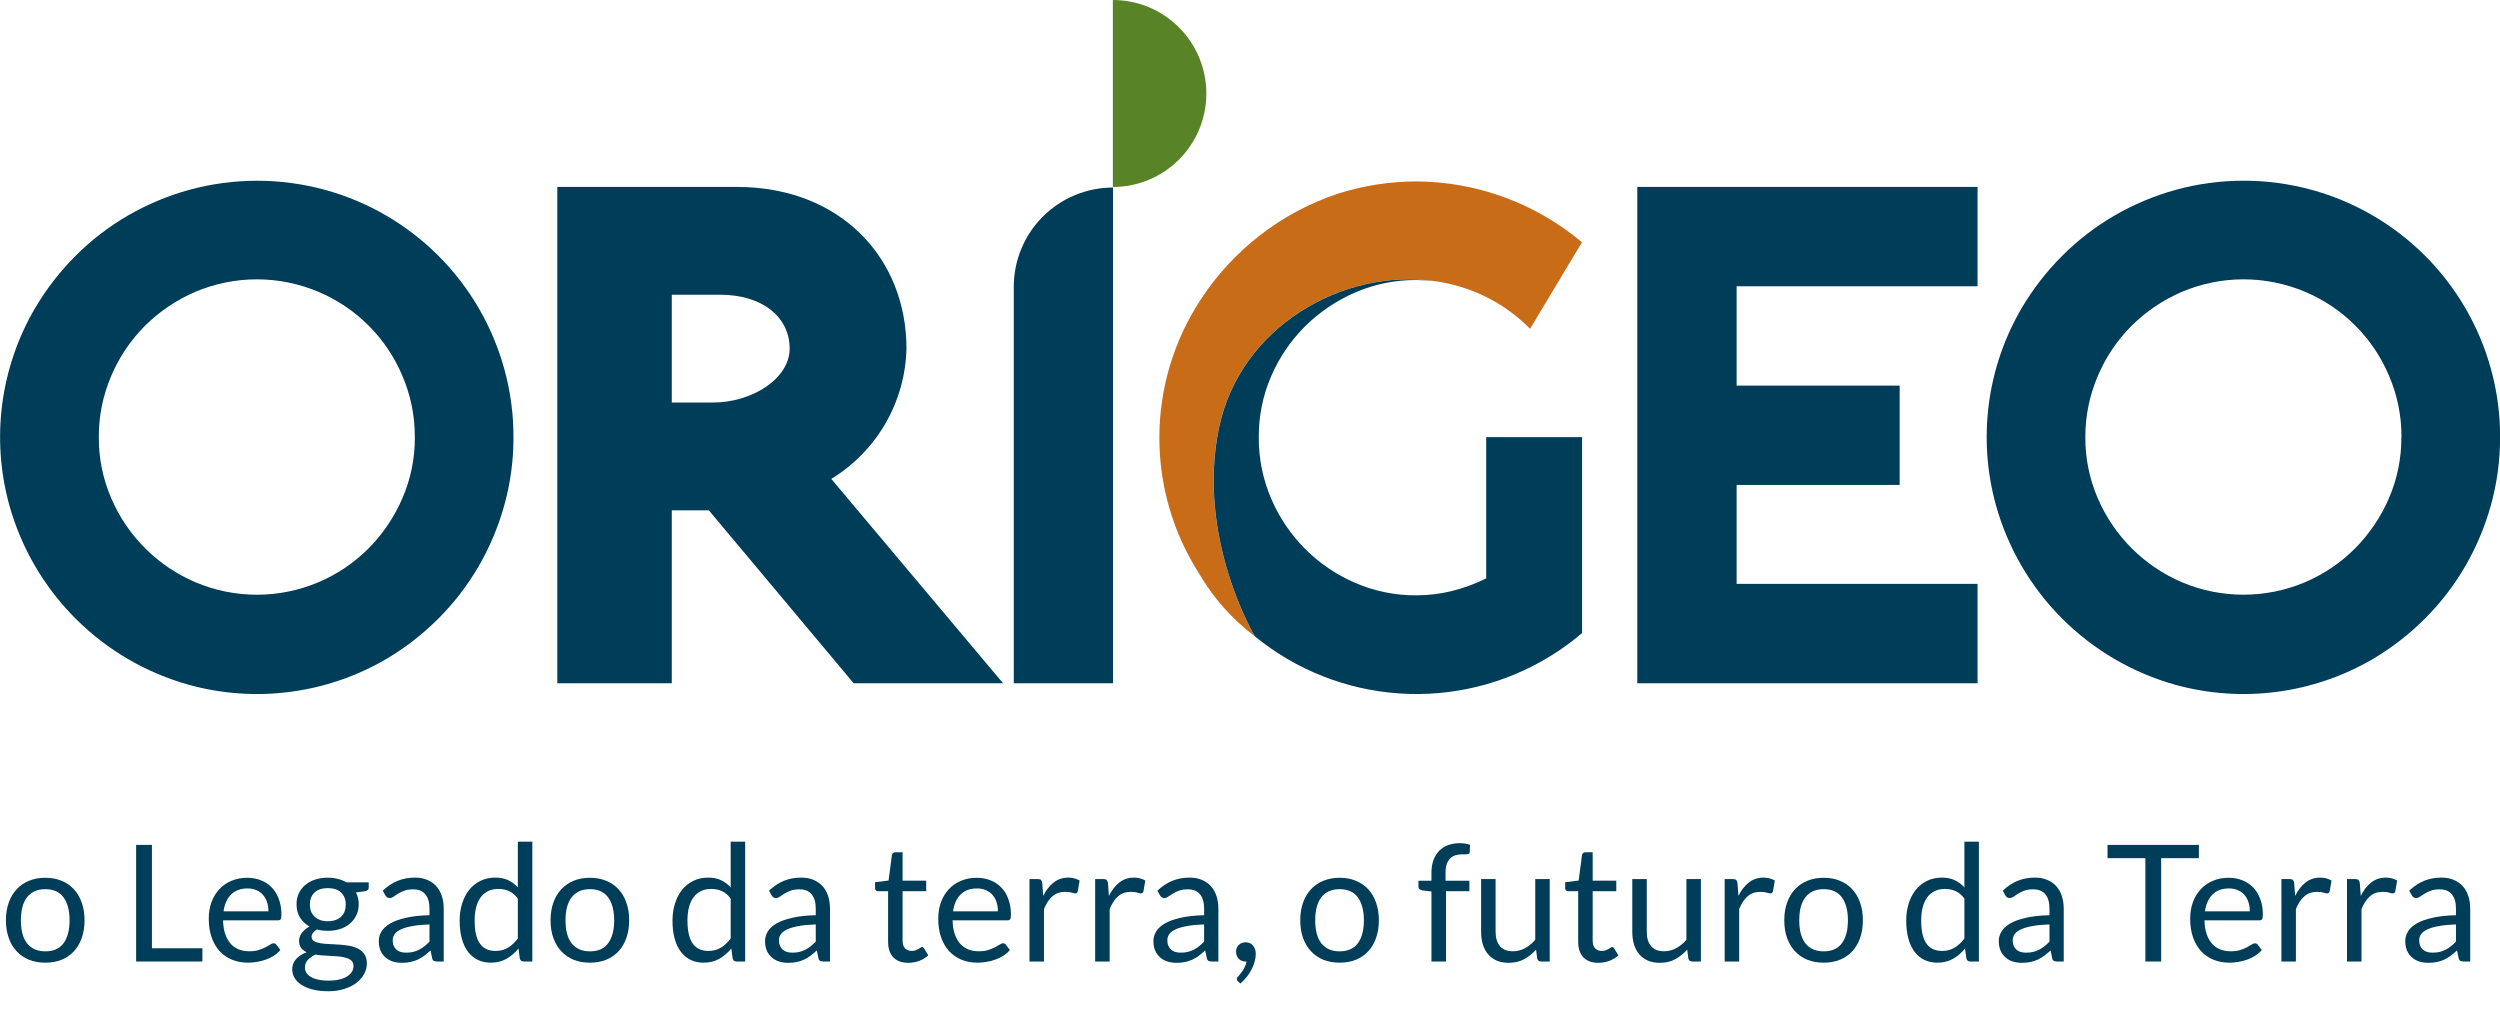 <svg width="117" height="48" viewBox="0 0 117 48" fill="none" xmlns="http://www.w3.org/2000/svg">
<path d="M33.699 13.793H31.439V18.838H33.384C35.17 18.838 36.956 17.735 36.956 16.314C36.956 14.845 35.694 13.793 33.697 13.793M39.952 31.977L33.175 23.884H31.439V31.977H26.082V8.748H34.486C39.32 8.748 42.423 12.06 42.423 16.314C42.394 17.544 42.057 18.747 41.442 19.813C40.827 20.878 39.954 21.772 38.903 22.412L46.944 31.977L39.952 31.977Z" fill="#003D58"/>
<path d="M24.031 20.462C24.034 21.538 23.89 22.609 23.601 23.645C23.323 24.649 22.917 25.612 22.394 26.513C21.876 27.403 21.244 28.223 20.515 28.951C19.788 29.679 18.972 30.313 18.085 30.837C16.704 31.646 15.175 32.17 13.587 32.378C12 32.587 10.387 32.475 8.844 32.05C6.837 31.491 5.009 30.424 3.537 28.951C2.064 27.478 0.996 25.65 0.437 23.644C0.01 22.1 -0.103 20.487 0.106 18.899C0.315 17.312 0.84 15.782 1.652 14.402C2.176 13.516 2.81 12.699 3.538 11.972C4.266 11.243 5.086 10.611 5.976 10.093C6.877 9.571 7.841 9.166 8.844 8.888C10.931 8.316 13.133 8.316 15.22 8.888C17.223 9.439 19.049 10.501 20.518 11.971C21.987 13.44 23.05 15.266 23.601 17.269C23.889 18.308 24.033 19.382 24.03 20.46M19.413 20.46C19.419 19.472 19.22 18.493 18.83 17.585C18.084 15.813 16.674 14.403 14.902 13.657C13.99 13.272 13.011 13.073 12.022 13.073C11.033 13.073 10.054 13.272 9.143 13.657C8.268 14.032 7.471 14.568 6.795 15.237C6.119 15.911 5.58 16.709 5.208 17.587C4.818 18.495 4.619 19.474 4.625 20.462C4.618 21.445 4.817 22.419 5.208 23.322C5.967 25.088 7.376 26.494 9.144 27.249C10.055 27.635 11.034 27.833 12.024 27.833C13.013 27.833 13.992 27.635 14.903 27.249C15.781 26.877 16.579 26.338 17.252 25.662C17.92 24.987 18.455 24.193 18.831 23.321C19.223 22.419 19.421 21.445 19.415 20.462" fill="#003D58"/>
<path d="M92.549 31.977H76.625V8.748H92.549V13.397H81.274V18.047H88.904V22.695H81.274V27.325H92.549V31.977Z" fill="#003D58"/>
<path d="M117.003 20.462C117.007 21.537 116.862 22.608 116.574 23.645C116.295 24.648 115.889 25.611 115.367 26.512C114.849 27.402 114.217 28.222 113.488 28.95C112.761 29.678 111.944 30.312 111.058 30.836C109.677 31.645 108.148 32.169 106.56 32.378C104.973 32.587 103.361 32.475 101.817 32.051C99.811 31.492 97.982 30.424 96.509 28.951C95.036 27.478 93.969 25.649 93.41 23.643C92.982 22.1 92.87 20.486 93.079 18.899C93.287 17.311 93.813 15.782 94.625 14.402C95.148 13.516 95.782 12.699 96.511 11.972C97.239 11.243 98.058 10.611 98.949 10.093C99.849 9.57 100.813 9.165 101.816 8.886C103.902 8.314 106.104 8.314 108.19 8.886C110.195 9.436 112.022 10.499 113.492 11.968C114.962 13.438 116.025 15.264 116.576 17.268C116.864 18.308 117.008 19.381 117.005 20.459M112.389 20.459C112.394 19.471 112.196 18.492 111.806 17.584C111.06 15.812 109.65 14.402 107.877 13.656C106.966 13.271 105.987 13.073 104.998 13.073C104.009 13.073 103.03 13.271 102.119 13.656C101.244 14.03 100.447 14.566 99.77 15.235C99.094 15.909 98.555 16.706 98.183 17.584C97.791 18.493 97.59 19.472 97.594 20.462C97.588 21.445 97.786 22.419 98.177 23.321C98.936 25.087 100.346 26.494 102.113 27.249C103.025 27.634 104.004 27.832 104.993 27.832C105.982 27.832 106.961 27.634 107.872 27.249C108.75 26.876 109.548 26.337 110.221 25.661C110.889 24.986 111.425 24.192 111.801 23.32C112.192 22.418 112.39 21.444 112.383 20.461" fill="#003D58"/>
<path d="M52.088 31.976H47.445V13.42C47.445 12.189 47.934 11.008 48.805 10.137C49.676 9.267 50.857 8.777 52.088 8.777V31.976Z" fill="#003D58"/>
<path d="M52.082 8.751C53.242 8.751 54.355 8.29 55.176 7.469C55.996 6.649 56.457 5.536 56.457 4.375C56.457 3.215 55.996 2.102 55.176 1.282C54.355 0.461 53.242 2.44542e-08 52.082 0V8.751Z" fill="#588427"/>
<path d="M62.642 9.054C59.97 9.938 57.681 11.71 56.156 14.076C54.923 15.976 54.264 18.191 54.258 20.456C54.252 22.721 54.898 24.94 56.121 26.847C56.786 27.987 57.671 28.984 58.724 29.78C58.724 29.78 55.976 25.191 57.043 20.035C58.39 13.528 67.006 10.72 71.607 15.389L74.036 11.339C71.865 9.513 69.123 8.505 66.285 8.49C65.049 8.494 63.821 8.684 62.641 9.054" fill="#C96C18"/>
<path d="M69.554 20.459V27.068C69.052 27.318 68.525 27.513 67.982 27.651C67.426 27.792 66.855 27.862 66.281 27.861C65.298 27.868 64.324 27.669 63.422 27.278C61.656 26.519 60.249 25.11 59.494 23.342C59.102 22.432 58.904 21.45 58.911 20.459C58.904 19.476 59.103 18.502 59.494 17.6C59.87 16.728 60.408 15.937 61.081 15.268C61.756 14.6 62.55 14.064 63.422 13.688C64.324 13.297 65.298 13.099 66.281 13.105C66.582 13.106 66.881 13.125 67.179 13.162C62.851 12.528 58.026 15.303 57.047 20.035C55.981 25.184 58.72 29.767 58.727 29.78C59.204 30.169 59.71 30.521 60.239 30.834C62.38 32.091 64.859 32.651 67.333 32.435C69.806 32.218 72.15 31.237 74.041 29.628V20.459H69.554Z" fill="#003D58"/>
<path d="M115.606 44.999H115.305C115.239 44.999 115.186 44.989 115.145 44.969C115.105 44.949 115.078 44.906 115.065 44.84L114.989 44.481C114.887 44.573 114.788 44.655 114.692 44.729C114.595 44.8 114.494 44.861 114.387 44.912C114.281 44.96 114.166 44.997 114.044 45.022C113.925 45.048 113.792 45.06 113.644 45.06C113.495 45.06 113.354 45.04 113.222 44.999C113.092 44.956 112.979 44.893 112.883 44.809C112.786 44.725 112.709 44.62 112.65 44.493C112.594 44.363 112.566 44.211 112.566 44.036C112.566 43.883 112.608 43.737 112.692 43.598C112.776 43.456 112.91 43.33 113.096 43.221C113.284 43.111 113.529 43.023 113.831 42.954C114.133 42.883 114.503 42.842 114.939 42.832V42.531C114.939 42.231 114.875 42.005 114.745 41.853C114.618 41.698 114.429 41.621 114.178 41.621C114.013 41.621 113.873 41.642 113.759 41.685C113.647 41.726 113.549 41.773 113.465 41.827C113.384 41.877 113.313 41.924 113.252 41.967C113.194 42.008 113.135 42.028 113.077 42.028C113.031 42.028 112.99 42.017 112.955 41.994C112.922 41.969 112.895 41.938 112.875 41.903L112.753 41.685C112.966 41.48 113.196 41.326 113.442 41.225C113.689 41.123 113.962 41.072 114.261 41.072C114.477 41.072 114.669 41.108 114.837 41.179C115.004 41.25 115.145 41.349 115.259 41.476C115.374 41.603 115.46 41.757 115.518 41.937C115.577 42.117 115.606 42.315 115.606 42.531V44.999ZM113.846 44.584C113.966 44.584 114.075 44.573 114.174 44.55C114.273 44.525 114.366 44.49 114.452 44.447C114.541 44.401 114.625 44.347 114.703 44.283C114.785 44.22 114.863 44.148 114.939 44.066V43.263C114.627 43.273 114.362 43.298 114.143 43.339C113.925 43.377 113.747 43.428 113.61 43.491C113.473 43.554 113.373 43.63 113.309 43.716C113.248 43.802 113.218 43.899 113.218 44.005C113.218 44.107 113.234 44.194 113.267 44.268C113.3 44.342 113.345 44.403 113.401 44.451C113.456 44.497 113.522 44.531 113.599 44.554C113.675 44.574 113.757 44.584 113.846 44.584Z" fill="#003D58"/>
<path d="M109.84 44.999V41.141H110.228C110.302 41.141 110.353 41.155 110.381 41.183C110.409 41.211 110.428 41.259 110.438 41.328L110.484 41.929C110.616 41.66 110.778 41.451 110.971 41.301C111.167 41.148 111.395 41.072 111.657 41.072C111.763 41.072 111.86 41.085 111.946 41.11C112.033 41.133 112.113 41.166 112.186 41.209L112.099 41.716C112.081 41.779 112.042 41.811 111.981 41.811C111.945 41.811 111.89 41.8 111.817 41.777C111.743 41.752 111.64 41.739 111.508 41.739C111.272 41.739 111.074 41.807 110.914 41.945C110.757 42.082 110.625 42.281 110.518 42.543V44.999H109.84Z" fill="#003D58"/>
<path d="M106.77 44.999V41.141H107.158C107.232 41.141 107.282 41.155 107.31 41.183C107.338 41.211 107.357 41.259 107.368 41.328L107.413 41.929C107.545 41.66 107.708 41.451 107.901 41.301C108.096 41.148 108.325 41.072 108.586 41.072C108.693 41.072 108.79 41.085 108.876 41.11C108.962 41.133 109.042 41.166 109.116 41.209L109.028 41.716C109.011 41.779 108.971 41.811 108.91 41.811C108.875 41.811 108.82 41.8 108.746 41.777C108.673 41.752 108.57 41.739 108.438 41.739C108.202 41.739 108.004 41.807 107.844 41.945C107.686 42.082 107.554 42.281 107.448 42.543V44.999H106.77Z" fill="#003D58"/>
<path d="M104.302 41.08C104.533 41.08 104.746 41.119 104.942 41.198C105.137 41.274 105.306 41.386 105.448 41.533C105.59 41.678 105.701 41.858 105.78 42.074C105.861 42.288 105.902 42.531 105.902 42.806C105.902 42.912 105.89 42.983 105.867 43.019C105.844 43.054 105.801 43.072 105.738 43.072H103.17C103.175 43.316 103.208 43.528 103.269 43.708C103.33 43.889 103.414 44.04 103.521 44.162C103.627 44.281 103.754 44.371 103.902 44.432C104.049 44.49 104.214 44.52 104.397 44.52C104.567 44.52 104.713 44.501 104.835 44.463C104.959 44.422 105.066 44.379 105.155 44.333C105.244 44.287 105.317 44.245 105.376 44.207C105.437 44.167 105.489 44.146 105.532 44.146C105.588 44.146 105.631 44.168 105.662 44.211L105.852 44.459C105.768 44.56 105.668 44.649 105.551 44.725C105.434 44.799 105.309 44.86 105.174 44.908C105.042 44.956 104.905 44.992 104.763 45.015C104.62 45.04 104.479 45.053 104.34 45.053C104.073 45.053 103.827 45.008 103.601 44.92C103.377 44.828 103.183 44.696 103.018 44.523C102.856 44.348 102.729 44.132 102.637 43.876C102.546 43.62 102.5 43.325 102.5 42.992C102.5 42.723 102.541 42.472 102.622 42.238C102.706 42.004 102.825 41.803 102.98 41.632C103.135 41.46 103.324 41.325 103.548 41.229C103.771 41.13 104.022 41.08 104.302 41.08ZM104.317 41.579C103.989 41.579 103.732 41.674 103.544 41.865C103.356 42.053 103.239 42.314 103.193 42.649H105.292C105.292 42.492 105.27 42.349 105.227 42.219C105.184 42.087 105.121 41.974 105.037 41.88C104.953 41.783 104.85 41.71 104.728 41.659C104.609 41.606 104.472 41.579 104.317 41.579Z" fill="#003D58"/>
<path d="M102.907 39.541V40.162H101.143V44.999H100.404V40.162H98.633V39.541H102.907Z" fill="#003D58"/>
<path d="M96.583 44.999H96.282C96.216 44.999 96.162 44.989 96.122 44.969C96.081 44.949 96.054 44.906 96.042 44.84L95.966 44.481C95.864 44.573 95.765 44.655 95.668 44.729C95.572 44.8 95.47 44.861 95.364 44.912C95.257 44.96 95.143 44.997 95.021 45.022C94.902 45.048 94.768 45.06 94.621 45.06C94.471 45.06 94.33 45.04 94.198 44.999C94.069 44.956 93.956 44.893 93.859 44.809C93.763 44.725 93.685 44.62 93.627 44.493C93.571 44.363 93.543 44.211 93.543 44.036C93.543 43.883 93.585 43.737 93.669 43.598C93.752 43.456 93.887 43.33 94.072 43.221C94.26 43.111 94.505 43.023 94.808 42.954C95.11 42.883 95.479 42.842 95.916 42.832V42.531C95.916 42.231 95.851 42.005 95.722 41.853C95.595 41.698 95.406 41.621 95.154 41.621C94.989 41.621 94.85 41.642 94.735 41.685C94.624 41.726 94.526 41.773 94.442 41.827C94.361 41.877 94.29 41.924 94.229 41.967C94.17 42.008 94.112 42.028 94.053 42.028C94.008 42.028 93.967 42.017 93.931 41.994C93.898 41.969 93.872 41.938 93.852 41.903L93.73 41.685C93.943 41.48 94.173 41.326 94.419 41.225C94.665 41.123 94.938 41.072 95.238 41.072C95.454 41.072 95.646 41.108 95.813 41.179C95.981 41.25 96.122 41.349 96.236 41.476C96.35 41.603 96.437 41.757 96.495 41.937C96.553 42.117 96.583 42.315 96.583 42.531V44.999ZM94.823 44.584C94.942 44.584 95.051 44.573 95.15 44.55C95.249 44.525 95.342 44.49 95.428 44.447C95.517 44.401 95.601 44.347 95.68 44.283C95.761 44.22 95.84 44.148 95.916 44.066V43.263C95.604 43.273 95.338 43.298 95.12 43.339C94.902 43.377 94.724 43.428 94.587 43.491C94.45 43.554 94.349 43.63 94.286 43.716C94.225 43.802 94.194 43.899 94.194 44.005C94.194 44.107 94.211 44.194 94.244 44.268C94.277 44.342 94.321 44.403 94.377 44.451C94.433 44.497 94.499 44.531 94.575 44.554C94.651 44.574 94.734 44.584 94.823 44.584Z" fill="#003D58"/>
<path d="M92.209 44.999C92.112 44.999 92.051 44.953 92.026 44.859L91.965 44.39C91.8 44.591 91.611 44.752 91.397 44.874C91.187 44.993 90.944 45.053 90.67 45.053C90.449 45.053 90.248 45.011 90.068 44.927C89.888 44.841 89.734 44.715 89.607 44.55C89.48 44.385 89.382 44.179 89.314 43.933C89.245 43.687 89.211 43.404 89.211 43.084C89.211 42.799 89.249 42.535 89.325 42.291C89.401 42.045 89.511 41.832 89.653 41.651C89.797 41.471 89.973 41.33 90.178 41.228C90.384 41.124 90.618 41.072 90.879 41.072C91.115 41.072 91.317 41.113 91.485 41.194C91.653 41.273 91.802 41.385 91.934 41.529V39.389H92.612V44.999H92.209ZM90.895 44.504C91.115 44.504 91.308 44.453 91.474 44.352C91.641 44.25 91.795 44.107 91.934 43.922V42.055C91.81 41.887 91.673 41.771 91.523 41.705C91.376 41.636 91.212 41.602 91.032 41.602C90.671 41.602 90.394 41.73 90.201 41.986C90.008 42.243 89.912 42.609 89.912 43.084C89.912 43.335 89.933 43.551 89.977 43.731C90.02 43.909 90.083 44.056 90.167 44.173C90.251 44.287 90.354 44.371 90.476 44.424C90.597 44.478 90.737 44.504 90.895 44.504Z" fill="#003D58"/>
<path d="M85.347 41.08C85.629 41.08 85.883 41.127 86.109 41.221C86.338 41.315 86.531 41.448 86.688 41.621C86.848 41.794 86.97 42.003 87.054 42.249C87.14 42.493 87.183 42.766 87.183 43.068C87.183 43.373 87.14 43.647 87.054 43.891C86.97 44.135 86.848 44.343 86.688 44.516C86.531 44.689 86.338 44.822 86.109 44.916C85.883 45.007 85.629 45.053 85.347 45.053C85.066 45.053 84.81 45.007 84.582 44.916C84.356 44.822 84.163 44.689 84.003 44.516C83.843 44.343 83.72 44.135 83.633 43.891C83.547 43.647 83.504 43.373 83.504 43.068C83.504 42.766 83.547 42.493 83.633 42.249C83.72 42.003 83.843 41.794 84.003 41.621C84.163 41.448 84.356 41.315 84.582 41.221C84.81 41.127 85.066 41.08 85.347 41.08ZM85.347 44.523C85.728 44.523 86.013 44.397 86.201 44.143C86.389 43.886 86.483 43.529 86.483 43.072C86.483 42.613 86.389 42.255 86.201 41.998C86.013 41.742 85.728 41.613 85.347 41.613C85.154 41.613 84.987 41.646 84.845 41.712C84.703 41.778 84.583 41.874 84.487 41.998C84.393 42.123 84.322 42.276 84.273 42.459C84.228 42.639 84.205 42.844 84.205 43.072C84.205 43.301 84.228 43.505 84.273 43.685C84.322 43.866 84.393 44.018 84.487 44.143C84.583 44.264 84.703 44.358 84.845 44.425C84.987 44.49 85.154 44.523 85.347 44.523Z" fill="#003D58"/>
<path d="M80.715 44.999V41.141H81.103C81.177 41.141 81.228 41.155 81.256 41.183C81.284 41.211 81.303 41.259 81.313 41.328L81.359 41.929C81.491 41.66 81.653 41.451 81.846 41.301C82.042 41.148 82.27 41.072 82.532 41.072C82.638 41.072 82.735 41.085 82.821 41.11C82.908 41.133 82.988 41.166 83.061 41.209L82.974 41.716C82.956 41.779 82.916 41.811 82.856 41.811C82.82 41.811 82.765 41.8 82.692 41.777C82.618 41.752 82.515 41.739 82.383 41.739C82.147 41.739 81.949 41.807 81.789 41.945C81.632 42.082 81.499 42.281 81.393 42.543V44.999H80.715Z" fill="#003D58"/>
<path d="M77.069 41.141V43.601C77.069 43.893 77.136 44.119 77.27 44.279C77.405 44.439 77.608 44.519 77.88 44.519C78.078 44.519 78.265 44.472 78.44 44.378C78.615 44.284 78.776 44.154 78.924 43.986V41.141H79.602V44.999H79.198C79.101 44.999 79.04 44.952 79.015 44.858L78.962 44.443C78.794 44.629 78.606 44.778 78.398 44.893C78.19 45.004 77.951 45.06 77.682 45.06C77.471 45.06 77.284 45.026 77.122 44.957C76.962 44.886 76.827 44.787 76.718 44.66C76.609 44.533 76.526 44.38 76.471 44.199C76.417 44.019 76.391 43.82 76.391 43.601V41.141H77.069Z" fill="#003D58"/>
<path d="M74.808 45.059C74.503 45.059 74.268 44.974 74.103 44.804C73.941 44.634 73.859 44.389 73.859 44.069V41.708H73.395C73.354 41.708 73.32 41.696 73.292 41.673C73.264 41.648 73.25 41.61 73.25 41.559V41.288L73.882 41.209L74.038 40.016C74.044 39.978 74.06 39.948 74.088 39.925C74.116 39.899 74.151 39.887 74.195 39.887H74.537V41.216H75.642V41.708H74.537V44.023C74.537 44.186 74.577 44.307 74.656 44.385C74.734 44.464 74.836 44.503 74.96 44.503C75.031 44.503 75.092 44.495 75.143 44.477C75.197 44.456 75.242 44.435 75.28 44.412C75.318 44.389 75.35 44.369 75.376 44.351C75.403 44.331 75.427 44.321 75.448 44.321C75.483 44.321 75.515 44.342 75.543 44.385L75.741 44.709C75.624 44.818 75.483 44.905 75.318 44.968C75.153 45.029 74.983 45.059 74.808 45.059Z" fill="#003D58"/>
<path d="M69.994 41.141V43.601C69.994 43.893 70.062 44.119 70.196 44.279C70.331 44.439 70.534 44.519 70.806 44.519C71.004 44.519 71.191 44.472 71.366 44.378C71.541 44.284 71.702 44.154 71.85 43.986V41.141H72.528V44.999H72.124C72.027 44.999 71.966 44.952 71.941 44.858L71.888 44.443C71.72 44.629 71.532 44.778 71.324 44.893C71.116 45.004 70.877 45.06 70.608 45.06C70.397 45.06 70.21 45.026 70.048 44.957C69.888 44.886 69.753 44.787 69.644 44.66C69.535 44.533 69.452 44.38 69.396 44.199C69.343 44.019 69.316 43.82 69.316 43.601V41.141H69.994Z" fill="#003D58"/>
<path d="M66.992 44.999V41.72L66.566 41.67C66.512 41.657 66.468 41.639 66.432 41.613C66.399 41.585 66.383 41.546 66.383 41.495V41.217H66.992V40.844C66.992 40.623 67.023 40.427 67.084 40.257C67.147 40.084 67.236 39.94 67.35 39.823C67.467 39.703 67.607 39.613 67.769 39.552C67.932 39.491 68.115 39.461 68.318 39.461C68.49 39.461 68.65 39.486 68.798 39.537L68.783 39.876C68.78 39.927 68.758 39.957 68.718 39.968C68.677 39.978 68.62 39.983 68.546 39.983H68.428C68.311 39.983 68.205 39.998 68.108 40.029C68.014 40.059 67.933 40.108 67.865 40.177C67.796 40.246 67.743 40.336 67.705 40.447C67.669 40.559 67.651 40.698 67.651 40.863V41.217H68.767V41.708H67.674V44.999H66.992Z" fill="#003D58"/>
<path d="M62.695 41.08C62.977 41.08 63.231 41.127 63.457 41.221C63.685 41.315 63.879 41.448 64.036 41.621C64.196 41.794 64.318 42.003 64.402 42.249C64.488 42.493 64.531 42.766 64.531 43.068C64.531 43.373 64.488 43.647 64.402 43.891C64.318 44.135 64.196 44.343 64.036 44.516C63.879 44.689 63.685 44.822 63.457 44.916C63.231 45.007 62.977 45.053 62.695 45.053C62.413 45.053 62.158 45.007 61.929 44.916C61.703 44.822 61.511 44.689 61.351 44.516C61.191 44.343 61.067 44.135 60.981 43.891C60.895 43.647 60.852 43.373 60.852 43.068C60.852 42.766 60.895 42.493 60.981 42.249C61.067 42.003 61.191 41.794 61.351 41.621C61.511 41.448 61.703 41.315 61.929 41.221C62.158 41.127 62.413 41.08 62.695 41.08ZM62.695 44.523C63.076 44.523 63.361 44.397 63.548 44.143C63.736 43.886 63.83 43.529 63.83 43.072C63.83 42.613 63.736 42.255 63.548 41.998C63.361 41.742 63.076 41.613 62.695 41.613C62.502 41.613 62.335 41.646 62.192 41.712C62.05 41.778 61.931 41.874 61.834 41.998C61.74 42.123 61.669 42.276 61.621 42.459C61.575 42.639 61.552 42.844 61.552 43.072C61.552 43.301 61.575 43.505 61.621 43.685C61.669 43.866 61.74 44.018 61.834 44.143C61.931 44.264 62.05 44.358 62.192 44.425C62.335 44.49 62.502 44.523 62.695 44.523Z" fill="#003D58"/>
<path d="M57.848 44.53C57.848 44.472 57.858 44.417 57.878 44.366C57.901 44.313 57.931 44.267 57.97 44.229C58.01 44.188 58.058 44.157 58.114 44.134C58.17 44.111 58.231 44.1 58.297 44.1C58.373 44.1 58.441 44.114 58.499 44.142C58.56 44.169 58.609 44.209 58.648 44.26C58.688 44.308 58.719 44.365 58.739 44.431C58.759 44.495 58.77 44.564 58.77 44.641C58.77 44.755 58.753 44.874 58.72 44.999C58.687 45.12 58.64 45.241 58.579 45.36C58.518 45.482 58.442 45.6 58.35 45.715C58.262 45.829 58.16 45.934 58.046 46.031L57.931 45.92C57.898 45.89 57.882 45.854 57.882 45.814C57.882 45.781 57.9 45.746 57.935 45.711C57.961 45.683 57.992 45.645 58.031 45.597C58.071 45.551 58.112 45.498 58.152 45.437C58.193 45.376 58.23 45.308 58.263 45.235C58.298 45.161 58.324 45.082 58.339 44.999H58.289C58.224 44.999 58.164 44.987 58.111 44.964C58.057 44.941 58.01 44.91 57.97 44.869C57.931 44.826 57.901 44.776 57.878 44.721C57.858 44.662 57.848 44.599 57.848 44.53Z" fill="#003D58"/>
<path d="M57.02 44.999H56.719C56.653 44.999 56.6 44.989 56.559 44.969C56.519 44.949 56.492 44.906 56.479 44.84L56.403 44.481C56.301 44.573 56.203 44.655 56.106 44.729C56.01 44.8 55.908 44.861 55.801 44.912C55.695 44.96 55.58 44.997 55.458 45.022C55.339 45.048 55.206 45.06 55.058 45.06C54.909 45.06 54.768 45.04 54.636 44.999C54.506 44.956 54.393 44.893 54.297 44.809C54.2 44.725 54.123 44.62 54.064 44.493C54.008 44.363 53.98 44.211 53.98 44.036C53.98 43.883 54.022 43.737 54.106 43.598C54.19 43.456 54.325 43.33 54.51 43.221C54.698 43.111 54.943 43.023 55.245 42.954C55.547 42.883 55.917 42.842 56.353 42.832V42.531C56.353 42.231 56.289 42.005 56.159 41.853C56.032 41.698 55.843 41.621 55.592 41.621C55.427 41.621 55.287 41.642 55.173 41.685C55.061 41.726 54.963 41.773 54.879 41.827C54.798 41.877 54.727 41.924 54.666 41.967C54.608 42.008 54.549 42.028 54.491 42.028C54.445 42.028 54.405 42.017 54.369 41.994C54.336 41.969 54.309 41.938 54.289 41.903L54.167 41.685C54.38 41.48 54.61 41.326 54.857 41.225C55.103 41.123 55.376 41.072 55.675 41.072C55.891 41.072 56.083 41.108 56.251 41.179C56.418 41.25 56.559 41.349 56.673 41.476C56.788 41.603 56.874 41.757 56.932 41.937C56.991 42.117 57.02 42.315 57.02 42.531V44.999ZM55.26 44.584C55.38 44.584 55.489 44.573 55.588 44.55C55.687 44.525 55.78 44.49 55.866 44.447C55.955 44.401 56.039 44.347 56.117 44.283C56.199 44.22 56.277 44.148 56.353 44.066V43.263C56.041 43.273 55.776 43.298 55.557 43.339C55.339 43.377 55.161 43.428 55.024 43.491C54.887 43.554 54.787 43.63 54.723 43.716C54.662 43.802 54.632 43.899 54.632 44.005C54.632 44.107 54.648 44.194 54.681 44.268C54.714 44.342 54.759 44.403 54.815 44.451C54.87 44.497 54.937 44.531 55.013 44.554C55.089 44.574 55.172 44.584 55.26 44.584Z" fill="#003D58"/>
<path d="M51.254 44.999V41.141H51.642C51.716 41.141 51.767 41.155 51.795 41.183C51.823 41.211 51.842 41.259 51.852 41.328L51.898 41.929C52.03 41.66 52.192 41.451 52.385 41.301C52.581 41.148 52.809 41.072 53.071 41.072C53.178 41.072 53.274 41.085 53.36 41.11C53.447 41.133 53.527 41.166 53.6 41.209L53.513 41.716C53.495 41.779 53.456 41.811 53.395 41.811C53.359 41.811 53.304 41.8 53.231 41.777C53.157 41.752 53.054 41.739 52.922 41.739C52.686 41.739 52.488 41.807 52.328 41.945C52.171 42.082 52.039 42.281 51.932 42.543V44.999H51.254Z" fill="#003D58"/>
<path d="M48.18 44.999V41.141H48.568C48.642 41.141 48.693 41.155 48.721 41.183C48.748 41.211 48.768 41.259 48.778 41.328L48.823 41.929C48.956 41.66 49.118 41.451 49.311 41.301C49.507 41.148 49.735 41.072 49.997 41.072C50.103 41.072 50.2 41.085 50.286 41.11C50.373 41.133 50.453 41.166 50.526 41.209L50.438 41.716C50.421 41.779 50.381 41.811 50.32 41.811C50.285 41.811 50.23 41.8 50.157 41.777C50.083 41.752 49.98 41.739 49.848 41.739C49.612 41.739 49.414 41.807 49.254 41.945C49.096 42.082 48.964 42.281 48.858 42.543V44.999H48.18Z" fill="#003D58"/>
<path d="M45.712 41.08C45.943 41.08 46.156 41.119 46.352 41.198C46.547 41.274 46.716 41.386 46.858 41.533C47.001 41.678 47.111 41.858 47.19 42.074C47.271 42.288 47.312 42.531 47.312 42.806C47.312 42.912 47.3 42.983 47.277 43.019C47.255 43.054 47.211 43.072 47.148 43.072H44.581C44.586 43.316 44.619 43.528 44.68 43.708C44.74 43.889 44.824 44.04 44.931 44.162C45.038 44.281 45.165 44.371 45.312 44.432C45.459 44.49 45.624 44.52 45.807 44.52C45.977 44.52 46.123 44.501 46.245 44.463C46.37 44.422 46.476 44.379 46.565 44.333C46.654 44.287 46.728 44.245 46.786 44.207C46.847 44.167 46.899 44.146 46.942 44.146C46.998 44.146 47.041 44.168 47.072 44.211L47.262 44.459C47.178 44.56 47.078 44.649 46.961 44.725C46.844 44.799 46.719 44.86 46.584 44.908C46.452 44.956 46.315 44.992 46.173 45.015C46.031 45.04 45.89 45.053 45.75 45.053C45.483 45.053 45.237 45.008 45.011 44.92C44.788 44.828 44.593 44.696 44.428 44.523C44.266 44.348 44.139 44.132 44.047 43.876C43.956 43.62 43.91 43.325 43.91 42.992C43.91 42.723 43.951 42.472 44.032 42.238C44.116 42.004 44.235 41.803 44.39 41.632C44.545 41.46 44.734 41.325 44.958 41.229C45.181 41.13 45.432 41.08 45.712 41.08ZM45.727 41.579C45.4 41.579 45.142 41.674 44.954 41.865C44.766 42.053 44.649 42.314 44.603 42.649H46.702C46.702 42.492 46.681 42.349 46.638 42.219C46.594 42.087 46.531 41.974 46.447 41.88C46.363 41.783 46.26 41.71 46.139 41.659C46.019 41.606 45.882 41.579 45.727 41.579Z" fill="#003D58"/>
<path d="M42.511 45.059C42.206 45.059 41.971 44.974 41.806 44.804C41.644 44.634 41.563 44.389 41.563 44.069V41.708H41.098C41.057 41.708 41.023 41.696 40.995 41.673C40.967 41.648 40.953 41.61 40.953 41.559V41.288L41.585 41.209L41.742 40.016C41.747 39.978 41.763 39.948 41.791 39.925C41.819 39.899 41.855 39.887 41.898 39.887H42.241V41.216H43.345V41.708H42.241V44.023C42.241 44.186 42.28 44.307 42.359 44.385C42.437 44.464 42.539 44.503 42.663 44.503C42.734 44.503 42.795 44.495 42.846 44.477C42.9 44.456 42.945 44.435 42.983 44.412C43.022 44.389 43.053 44.369 43.079 44.351C43.106 44.331 43.131 44.321 43.151 44.321C43.187 44.321 43.218 44.342 43.246 44.385L43.444 44.709C43.328 44.818 43.187 44.905 43.022 44.968C42.856 45.029 42.686 45.059 42.511 45.059Z" fill="#003D58"/>
<path d="M38.844 44.999H38.543C38.477 44.999 38.424 44.989 38.383 44.969C38.343 44.949 38.316 44.906 38.303 44.84L38.227 44.481C38.126 44.573 38.027 44.655 37.93 44.729C37.834 44.8 37.732 44.861 37.625 44.912C37.519 44.96 37.404 44.997 37.283 45.022C37.163 45.048 37.03 45.06 36.883 45.06C36.733 45.06 36.592 45.04 36.46 44.999C36.33 44.956 36.217 44.893 36.121 44.809C36.024 44.725 35.947 44.62 35.889 44.493C35.833 44.363 35.805 44.211 35.805 44.036C35.805 43.883 35.847 43.737 35.93 43.598C36.014 43.456 36.149 43.33 36.334 43.221C36.522 43.111 36.767 43.023 37.069 42.954C37.371 42.883 37.741 42.842 38.178 42.832V42.531C38.178 42.231 38.113 42.005 37.983 41.853C37.856 41.698 37.667 41.621 37.416 41.621C37.251 41.621 37.111 41.642 36.997 41.685C36.885 41.726 36.787 41.773 36.704 41.827C36.622 41.877 36.551 41.924 36.49 41.967C36.432 42.008 36.373 42.028 36.315 42.028C36.269 42.028 36.229 42.017 36.193 41.994C36.16 41.969 36.133 41.938 36.113 41.903L35.991 41.685C36.205 41.48 36.434 41.326 36.681 41.225C36.927 41.123 37.2 41.072 37.5 41.072C37.716 41.072 37.907 41.108 38.075 41.179C38.242 41.25 38.383 41.349 38.498 41.476C38.612 41.603 38.698 41.757 38.757 41.937C38.815 42.117 38.844 42.315 38.844 42.531V44.999ZM37.084 44.584C37.204 44.584 37.313 44.573 37.412 44.55C37.511 44.525 37.604 44.49 37.69 44.447C37.779 44.401 37.863 44.347 37.942 44.283C38.023 44.22 38.102 44.148 38.178 44.066V43.263C37.865 43.273 37.6 43.298 37.382 43.339C37.163 43.377 36.986 43.428 36.848 43.491C36.711 43.554 36.611 43.63 36.547 43.716C36.486 43.802 36.456 43.899 36.456 44.005C36.456 44.107 36.473 44.194 36.506 44.268C36.539 44.342 36.583 44.403 36.639 44.451C36.695 44.497 36.761 44.531 36.837 44.554C36.913 44.574 36.996 44.584 37.084 44.584Z" fill="#003D58"/>
<path d="M34.47 44.999C34.374 44.999 34.313 44.953 34.288 44.859L34.227 44.39C34.062 44.591 33.872 44.752 33.659 44.874C33.448 44.993 33.206 45.053 32.931 45.053C32.711 45.053 32.51 45.011 32.33 44.927C32.149 44.841 31.996 44.715 31.869 44.55C31.742 44.385 31.644 44.179 31.576 43.933C31.507 43.687 31.473 43.404 31.473 43.084C31.473 42.799 31.511 42.535 31.587 42.291C31.663 42.045 31.772 41.832 31.915 41.651C32.059 41.471 32.234 41.33 32.44 41.228C32.646 41.124 32.88 41.072 33.141 41.072C33.377 41.072 33.579 41.113 33.747 41.194C33.914 41.273 34.064 41.385 34.196 41.529V39.389H34.874V44.999H34.47ZM33.156 44.504C33.377 44.504 33.57 44.453 33.735 44.352C33.903 44.25 34.056 44.107 34.196 43.922V42.055C34.072 41.887 33.935 41.771 33.785 41.705C33.638 41.636 33.474 41.602 33.293 41.602C32.933 41.602 32.656 41.73 32.463 41.986C32.27 42.243 32.173 42.609 32.173 43.084C32.173 43.335 32.195 43.551 32.238 43.731C32.282 43.909 32.345 44.056 32.429 44.173C32.513 44.287 32.615 44.371 32.737 44.424C32.859 44.478 32.999 44.504 33.156 44.504Z" fill="#003D58"/>
<path d="M27.609 41.08C27.891 41.08 28.145 41.127 28.371 41.221C28.6 41.315 28.793 41.448 28.95 41.621C29.11 41.794 29.232 42.003 29.316 42.249C29.402 42.493 29.445 42.766 29.445 43.068C29.445 43.373 29.402 43.647 29.316 43.891C29.232 44.135 29.11 44.343 28.95 44.516C28.793 44.689 28.6 44.822 28.371 44.916C28.145 45.007 27.891 45.053 27.609 45.053C27.327 45.053 27.072 45.007 26.844 44.916C26.618 44.822 26.425 44.689 26.265 44.516C26.105 44.343 25.982 44.135 25.895 43.891C25.809 43.647 25.766 43.373 25.766 43.068C25.766 42.766 25.809 42.493 25.895 42.249C25.982 42.003 26.105 41.794 26.265 41.621C26.425 41.448 26.618 41.315 26.844 41.221C27.072 41.127 27.327 41.08 27.609 41.08ZM27.609 44.523C27.99 44.523 28.275 44.397 28.462 44.143C28.65 43.886 28.744 43.529 28.744 43.072C28.744 42.613 28.65 42.255 28.462 41.998C28.275 41.742 27.99 41.613 27.609 41.613C27.416 41.613 27.249 41.646 27.106 41.712C26.964 41.778 26.845 41.874 26.748 41.998C26.654 42.123 26.583 42.276 26.535 42.459C26.489 42.639 26.466 42.844 26.466 43.072C26.466 43.301 26.489 43.505 26.535 43.685C26.583 43.866 26.654 44.018 26.748 44.143C26.845 44.264 26.964 44.358 27.106 44.425C27.249 44.49 27.416 44.523 27.609 44.523Z" fill="#003D58"/>
<path d="M24.509 44.999C24.413 44.999 24.352 44.953 24.327 44.859L24.266 44.39C24.101 44.591 23.912 44.752 23.698 44.874C23.487 44.993 23.245 45.053 22.971 45.053C22.75 45.053 22.549 45.011 22.369 44.927C22.189 44.841 22.035 44.715 21.908 44.55C21.781 44.385 21.683 44.179 21.615 43.933C21.546 43.687 21.512 43.404 21.512 43.084C21.512 42.799 21.55 42.535 21.626 42.291C21.702 42.045 21.811 41.832 21.954 41.651C22.098 41.471 22.273 41.33 22.479 41.228C22.685 41.124 22.919 41.072 23.18 41.072C23.416 41.072 23.618 41.113 23.786 41.194C23.953 41.273 24.103 41.385 24.235 41.529V39.389H24.913V44.999H24.509ZM23.195 44.504C23.416 44.504 23.609 44.453 23.774 44.352C23.942 44.25 24.096 44.107 24.235 43.922V42.055C24.111 41.887 23.974 41.771 23.824 41.705C23.677 41.636 23.513 41.602 23.332 41.602C22.972 41.602 22.695 41.73 22.502 41.986C22.309 42.243 22.213 42.609 22.213 43.084C22.213 43.335 22.234 43.551 22.277 43.731C22.32 43.909 22.384 44.056 22.468 44.173C22.552 44.287 22.654 44.371 22.776 44.424C22.898 44.478 23.038 44.504 23.195 44.504Z" fill="#003D58"/>
<path d="M20.766 44.999H20.465C20.399 44.999 20.346 44.989 20.305 44.969C20.265 44.949 20.238 44.906 20.225 44.84L20.149 44.481C20.048 44.573 19.948 44.655 19.852 44.729C19.756 44.8 19.654 44.861 19.547 44.912C19.441 44.96 19.326 44.997 19.204 45.022C19.085 45.048 18.952 45.06 18.805 45.06C18.655 45.06 18.514 45.04 18.382 44.999C18.252 44.956 18.139 44.893 18.043 44.809C17.946 44.725 17.869 44.62 17.81 44.493C17.755 44.363 17.727 44.211 17.727 44.036C17.727 43.883 17.768 43.737 17.852 43.598C17.936 43.456 18.071 43.33 18.256 43.221C18.444 43.111 18.689 43.023 18.991 42.954C19.293 42.883 19.663 42.842 20.1 42.832V42.531C20.1 42.231 20.035 42.005 19.905 41.853C19.778 41.698 19.589 41.621 19.338 41.621C19.173 41.621 19.033 41.642 18.919 41.685C18.807 41.726 18.709 41.773 18.625 41.827C18.544 41.877 18.473 41.924 18.412 41.967C18.354 42.008 18.295 42.028 18.237 42.028C18.191 42.028 18.151 42.017 18.115 41.994C18.082 41.969 18.055 41.938 18.035 41.903L17.913 41.685C18.127 41.48 18.356 41.326 18.603 41.225C18.849 41.123 19.122 41.072 19.422 41.072C19.637 41.072 19.829 41.108 19.997 41.179C20.164 41.25 20.305 41.349 20.42 41.476C20.534 41.603 20.62 41.757 20.679 41.937C20.737 42.117 20.766 42.315 20.766 42.531V44.999ZM19.006 44.584C19.126 44.584 19.235 44.573 19.334 44.55C19.433 44.525 19.526 44.49 19.612 44.447C19.701 44.401 19.785 44.347 19.863 44.283C19.945 44.22 20.023 44.148 20.1 44.066V43.263C19.787 43.273 19.522 43.298 19.303 43.339C19.085 43.377 18.907 43.428 18.77 43.491C18.633 43.554 18.533 43.63 18.469 43.716C18.408 43.802 18.378 43.899 18.378 44.005C18.378 44.107 18.394 44.194 18.427 44.268C18.46 44.342 18.505 44.403 18.561 44.451C18.617 44.497 18.683 44.531 18.759 44.554C18.835 44.574 18.918 44.584 19.006 44.584Z" fill="#003D58"/>
<path d="M15.34 41.076C15.508 41.076 15.664 41.095 15.809 41.133C15.956 41.169 16.09 41.222 16.209 41.293H17.256V41.545C17.256 41.629 17.203 41.682 17.096 41.705L16.658 41.766C16.745 41.931 16.788 42.115 16.788 42.318C16.788 42.506 16.751 42.677 16.677 42.832C16.606 42.984 16.506 43.115 16.376 43.224C16.25 43.334 16.097 43.417 15.919 43.476C15.744 43.534 15.551 43.563 15.34 43.563C15.16 43.563 14.99 43.542 14.83 43.499C14.749 43.55 14.687 43.604 14.643 43.663C14.603 43.721 14.582 43.778 14.582 43.834C14.582 43.925 14.619 43.995 14.693 44.044C14.767 44.089 14.864 44.122 14.986 44.142C15.108 44.163 15.246 44.175 15.401 44.181C15.556 44.186 15.714 44.195 15.874 44.207C16.036 44.217 16.195 44.236 16.35 44.264C16.505 44.292 16.643 44.338 16.765 44.401C16.887 44.465 16.985 44.553 17.058 44.664C17.132 44.776 17.169 44.921 17.169 45.099C17.169 45.264 17.127 45.424 17.043 45.578C16.962 45.733 16.844 45.871 16.689 45.99C16.534 46.112 16.345 46.208 16.121 46.279C15.898 46.353 15.645 46.39 15.363 46.39C15.081 46.39 14.834 46.362 14.62 46.306C14.41 46.25 14.235 46.175 14.095 46.081C13.955 45.987 13.85 45.878 13.779 45.754C13.71 45.632 13.676 45.504 13.676 45.369C13.676 45.179 13.736 45.017 13.855 44.885C13.977 44.751 14.143 44.644 14.354 44.565C14.245 44.514 14.157 44.447 14.091 44.363C14.027 44.277 13.996 44.163 13.996 44.021C13.996 43.965 14.006 43.908 14.026 43.849C14.046 43.788 14.077 43.729 14.118 43.67C14.161 43.612 14.213 43.556 14.274 43.503C14.335 43.449 14.406 43.402 14.487 43.362C14.297 43.255 14.147 43.114 14.038 42.939C13.931 42.761 13.878 42.554 13.878 42.318C13.878 42.13 13.913 41.96 13.984 41.807C14.058 41.653 14.159 41.522 14.289 41.415C14.419 41.306 14.572 41.222 14.75 41.164C14.93 41.105 15.127 41.076 15.34 41.076ZM16.544 45.209C16.544 45.113 16.517 45.035 16.464 44.977C16.411 44.918 16.338 44.874 16.247 44.843C16.155 44.81 16.05 44.786 15.931 44.771C15.811 44.756 15.686 44.746 15.554 44.74C15.422 44.733 15.287 44.725 15.15 44.718C15.013 44.71 14.882 44.696 14.758 44.676C14.613 44.744 14.495 44.828 14.403 44.927C14.314 45.026 14.27 45.144 14.27 45.281C14.27 45.368 14.292 45.448 14.335 45.521C14.38 45.598 14.449 45.662 14.54 45.716C14.632 45.772 14.746 45.815 14.883 45.845C15.023 45.878 15.187 45.895 15.375 45.895C15.557 45.895 15.721 45.878 15.866 45.845C16.011 45.812 16.133 45.765 16.232 45.704C16.333 45.643 16.411 45.571 16.464 45.487C16.517 45.403 16.544 45.311 16.544 45.209ZM15.34 43.114C15.477 43.114 15.598 43.095 15.702 43.057C15.809 43.019 15.898 42.965 15.969 42.897C16.04 42.828 16.093 42.747 16.129 42.653C16.164 42.557 16.182 42.451 16.182 42.337C16.182 42.101 16.11 41.913 15.965 41.773C15.823 41.634 15.615 41.564 15.34 41.564C15.069 41.564 14.86 41.634 14.716 41.773C14.573 41.913 14.502 42.101 14.502 42.337C14.502 42.451 14.52 42.557 14.556 42.653C14.594 42.747 14.648 42.828 14.72 42.897C14.791 42.965 14.878 43.019 14.982 43.057C15.086 43.095 15.206 43.114 15.34 43.114Z" fill="#003D58"/>
<path d="M11.571 41.08C11.802 41.08 12.016 41.119 12.211 41.198C12.407 41.274 12.576 41.386 12.718 41.533C12.86 41.678 12.97 41.858 13.049 42.074C13.13 42.288 13.171 42.531 13.171 42.806C13.171 42.912 13.16 42.983 13.137 43.019C13.114 43.054 13.071 43.072 13.007 43.072H10.44C10.445 43.316 10.478 43.528 10.539 43.708C10.6 43.889 10.684 44.04 10.79 44.162C10.897 44.281 11.024 44.371 11.171 44.432C11.319 44.49 11.484 44.52 11.666 44.52C11.837 44.52 11.983 44.501 12.104 44.463C12.229 44.422 12.336 44.379 12.425 44.333C12.513 44.287 12.587 44.245 12.645 44.207C12.706 44.167 12.758 44.146 12.802 44.146C12.857 44.146 12.901 44.168 12.931 44.211L13.122 44.459C13.038 44.56 12.937 44.649 12.821 44.725C12.704 44.799 12.578 44.86 12.444 44.908C12.312 44.956 12.174 44.992 12.032 45.015C11.89 45.04 11.749 45.053 11.609 45.053C11.343 45.053 11.096 45.008 10.87 44.92C10.647 44.828 10.453 44.696 10.288 44.523C10.125 44.348 9.998 44.132 9.907 43.876C9.815 43.62 9.77 43.325 9.77 42.992C9.77 42.723 9.81 42.472 9.891 42.238C9.975 42.004 10.095 41.803 10.249 41.632C10.404 41.46 10.594 41.325 10.817 41.229C11.04 41.13 11.292 41.08 11.571 41.08ZM11.586 41.579C11.259 41.579 11.001 41.674 10.813 41.865C10.625 42.053 10.508 42.314 10.463 42.649H12.562C12.562 42.492 12.54 42.349 12.497 42.219C12.454 42.087 12.39 41.974 12.306 41.88C12.223 41.783 12.12 41.71 11.998 41.659C11.879 41.606 11.741 41.579 11.586 41.579Z" fill="#003D58"/>
<path d="M7.11 44.379H9.472V44.999H6.371V39.541H7.11V44.379Z" fill="#003D58"/>
<path d="M2.121 41.08C2.403 41.08 2.657 41.127 2.883 41.221C3.111 41.315 3.304 41.448 3.462 41.621C3.622 41.794 3.744 42.003 3.827 42.249C3.914 42.493 3.957 42.766 3.957 43.068C3.957 43.373 3.914 43.647 3.827 43.891C3.744 44.135 3.622 44.343 3.462 44.516C3.304 44.689 3.111 44.822 2.883 44.916C2.657 45.007 2.403 45.053 2.121 45.053C1.839 45.053 1.584 45.007 1.355 44.916C1.129 44.822 0.936 44.689 0.776 44.516C0.616 44.343 0.493 44.135 0.407 43.891C0.321 43.647 0.277 43.373 0.277 43.068C0.277 42.766 0.321 42.493 0.407 42.249C0.493 42.003 0.616 41.794 0.776 41.621C0.936 41.448 1.129 41.315 1.355 41.221C1.584 41.127 1.839 41.08 2.121 41.08ZM2.121 44.523C2.502 44.523 2.786 44.397 2.974 44.143C3.162 43.886 3.256 43.529 3.256 43.072C3.256 42.613 3.162 42.255 2.974 41.998C2.786 41.742 2.502 41.613 2.121 41.613C1.928 41.613 1.76 41.646 1.618 41.712C1.476 41.778 1.357 41.874 1.26 41.998C1.166 42.123 1.095 42.276 1.047 42.459C1.001 42.639 0.978 42.844 0.978 43.072C0.978 43.301 1.001 43.505 1.047 43.685C1.095 43.866 1.166 44.018 1.26 44.143C1.357 44.264 1.476 44.358 1.618 44.425C1.76 44.49 1.928 44.523 2.121 44.523Z" fill="#003D58"/>
</svg>
